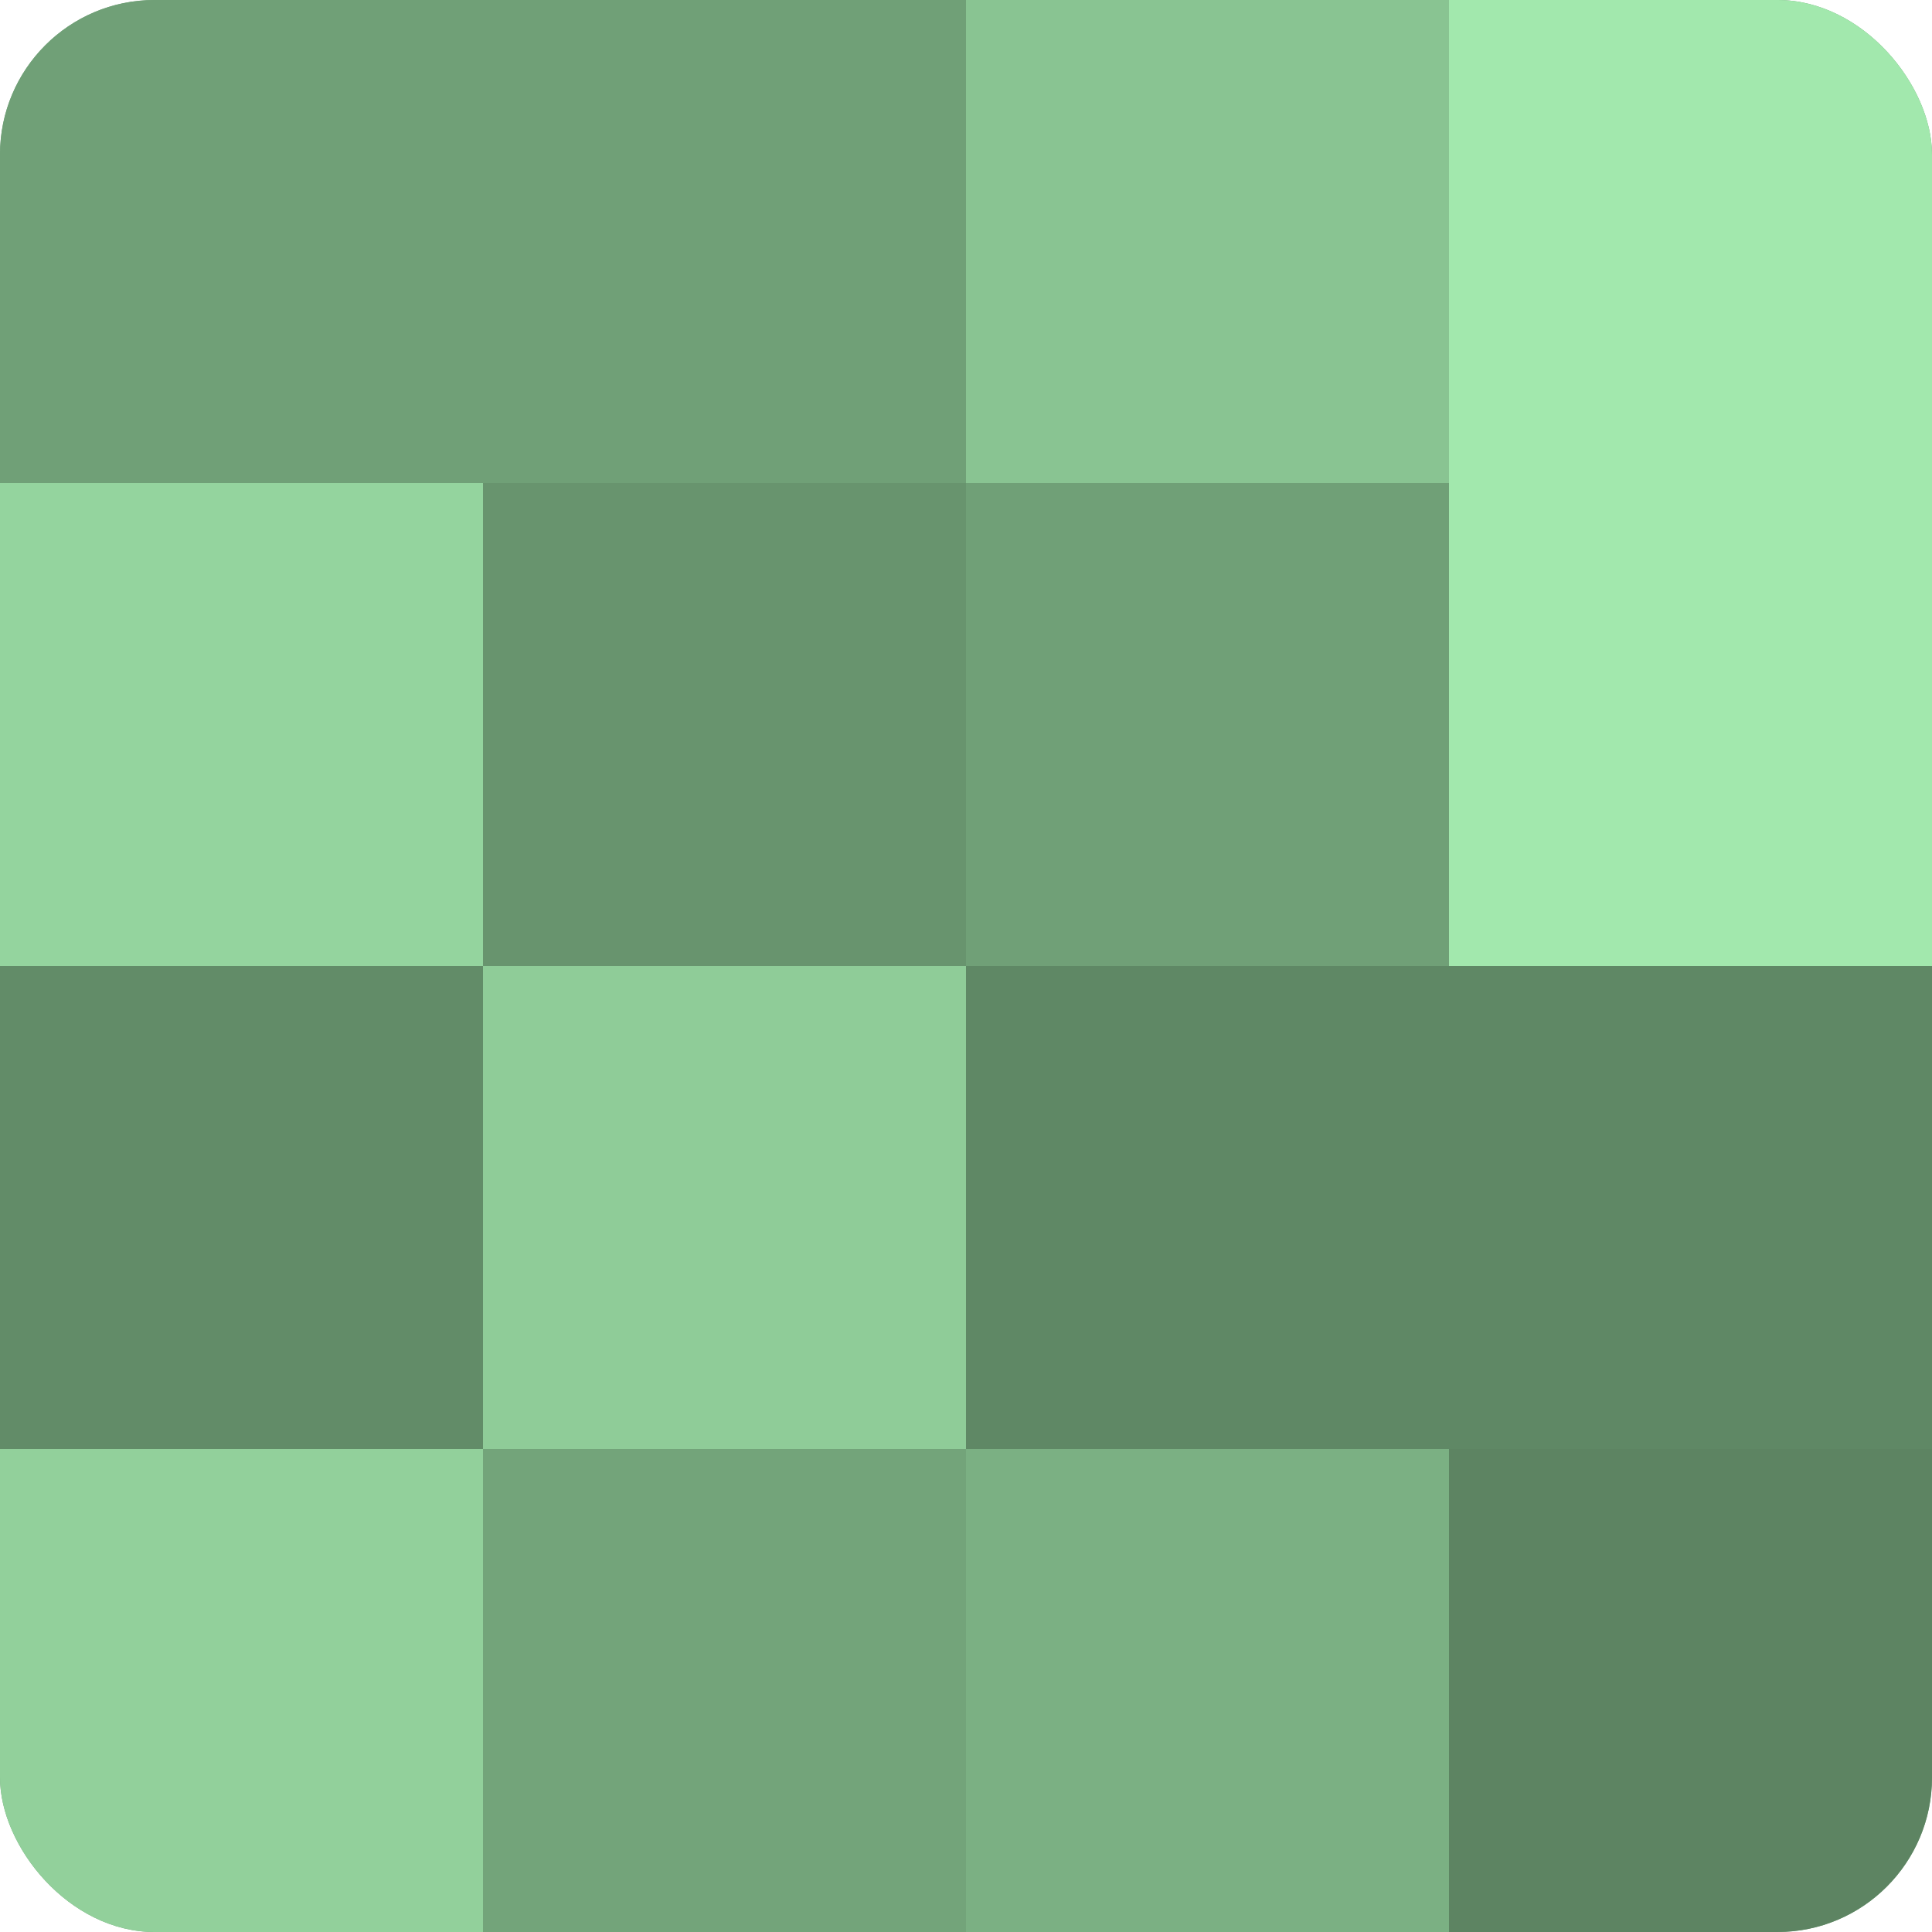 <?xml version="1.0" encoding="UTF-8"?>
<svg xmlns="http://www.w3.org/2000/svg" width="80" height="80" viewBox="0 0 100 100" preserveAspectRatio="xMidYMid meet"><defs><clipPath id="c" width="100" height="100"><rect width="100" height="100" rx="8" ry="8"/></clipPath></defs><g clip-path="url(#c)"><rect width="100" height="100" fill="#70a077"/><rect width="25" height="25" fill="#70a077"/><rect y="25" width="25" height="25" fill="#94d49e"/><rect y="50" width="25" height="25" fill="#628c68"/><rect y="75" width="25" height="25" fill="#92d09b"/><rect x="25" width="25" height="25" fill="#70a077"/><rect x="25" y="25" width="25" height="25" fill="#68946e"/><rect x="25" y="50" width="25" height="25" fill="#8fcc98"/><rect x="25" y="75" width="25" height="25" fill="#73a47a"/><rect x="50" width="25" height="25" fill="#89c492"/><rect x="50" y="25" width="25" height="25" fill="#70a077"/><rect x="50" y="50" width="25" height="25" fill="#5f8865"/><rect x="50" y="75" width="25" height="25" fill="#7bb083"/><rect x="75" width="25" height="25" fill="#a2e8ad"/><rect x="75" y="25" width="25" height="25" fill="#a2e8ad"/><rect x="75" y="50" width="25" height="25" fill="#5f8865"/><rect x="75" y="75" width="25" height="25" fill="#5d8462"/></g></svg>
